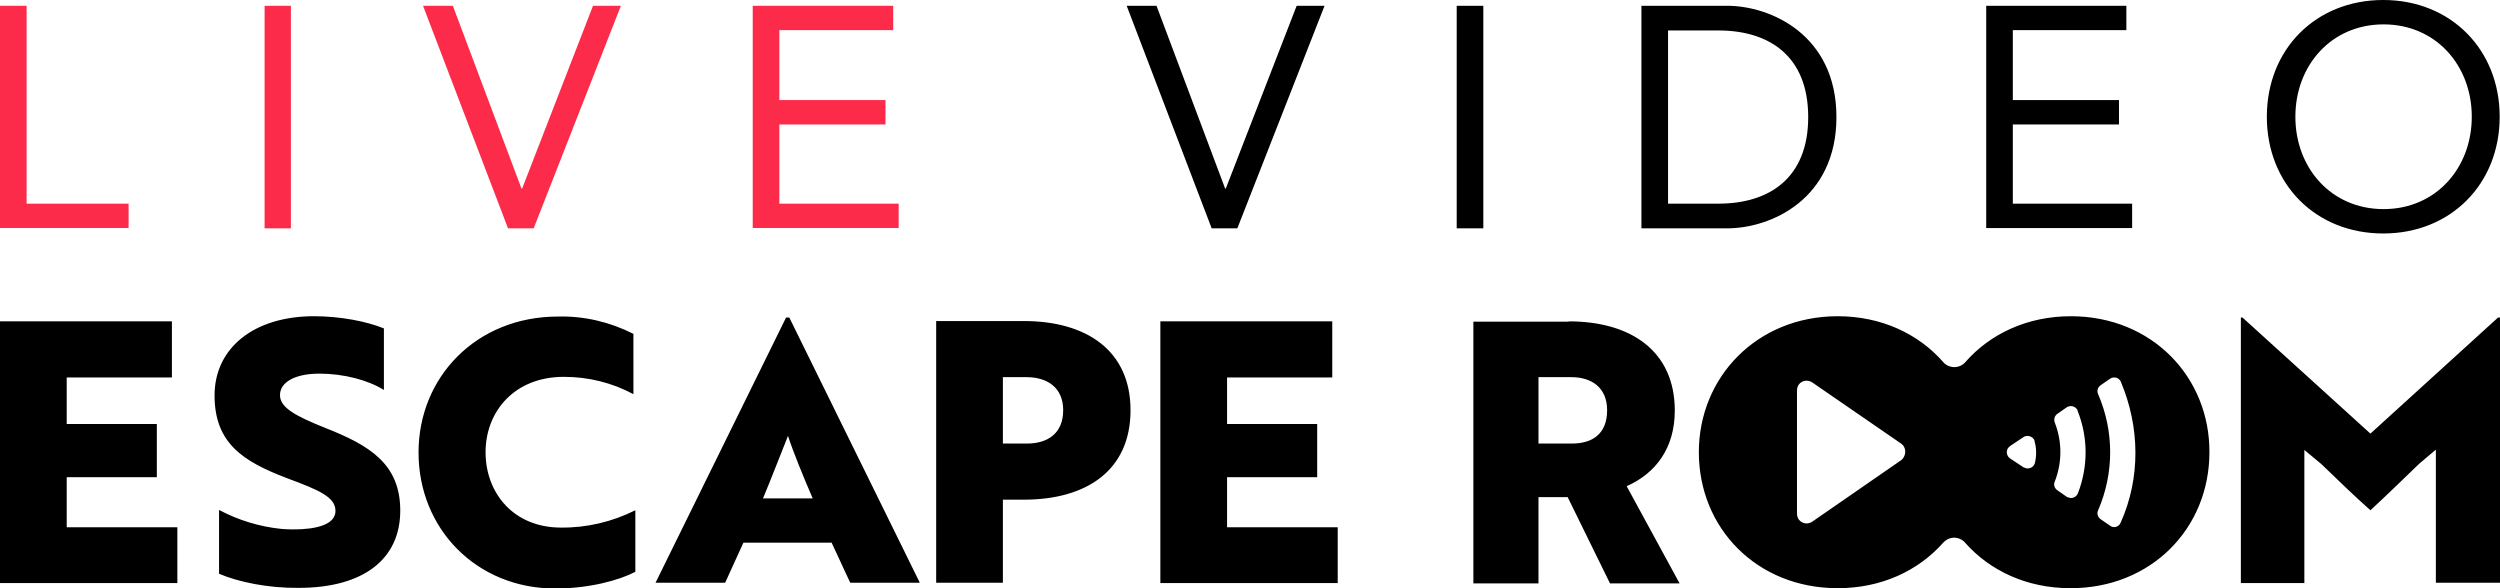 <?xml version="1.0" encoding="utf-8"?>
<!-- Generator: Adobe Illustrator 24.1.1, SVG Export Plug-In . SVG Version: 6.00 Build 0)  -->
<svg version="1.1" id="Layer_1" xmlns="http://www.w3.org/2000/svg" xmlns:xlink="http://www.w3.org/1999/xlink" x="0px" y="0px"
	 viewBox="0 0 779.5 183.4" style="enable-background:new 0 0 779.5 183.4;" xml:space="preserve">
<style type="text/css">
	.st0{fill-rule:evenodd;clip-rule:evenodd;}
	.st1{fill-rule:evenodd;clip-rule:evenodd;fill:#FC2B4A;}
</style>
<path id="Shape_2_copy_4" class="st0" d="M351.3,1.8h9.3l21.4,57h0.2l22.1-57h8.7l-27.2,69.4h-8L351.3,1.8z M454.2,1.8h8.3v69.4
	h-8.3V1.8z M511.8,1.8h26.7c13.6,0,34.1,9.1,34.1,34.7s-20.4,34.7-34.1,34.7h-26.7V1.8L511.8,1.8z M520.1,63.5h15.7
	c15.9,0,28-8,28-27s-12.1-27-28-27h-15.7V63.5L520.1,63.5z M619.3,1.8H663v7.6h-35.4v21.8h33.1v7.6h-33.1v24.7h37.2v7.6h-45.5V1.8z
	 M706.8,36.4c0-21,15.2-36.4,36.3-36.4s36.3,15.5,36.3,36.4s-15.2,36.4-36.3,36.4S706.8,57.4,706.8,36.4z M770.7,36.4
	c0-16-11.2-28.8-27.5-28.8s-27.5,12.8-27.5,28.8s11.2,28.8,27.5,28.8S770.7,52.4,770.7,36.4z M0,181.8v-81.6h53.6v17.5H20.8v14.5
	h28.1v16.6H20.8v15.6h34.5v17.4H0z M68.3,178.9V159c6,3.2,12.6,5.2,19.3,5.9c2.2,0.2,4.3,0.2,6.5,0.1c6.7-0.4,10.5-2.3,10.5-5.7
	c0-4.3-5.1-6.5-15.1-10.2c-13.7-5.2-22.6-10.9-22.6-25.8s12.4-24.7,31-24.7c8.2,0,16.4,1.6,21.8,3.8v19.2
	c-4.9-3.1-12.6-5.1-20.1-5.1s-12.3,2.6-12.3,6.7c0,3.9,4.8,6.5,14.3,10.3c13.7,5.4,23.2,11.2,23.2,25.7c0,15.1-11.4,24.1-31.7,24.1
	C83.7,183.4,74.4,181.5,68.3,178.9z M197.5,122.9c-6.7-3.6-14.1-5.4-21.7-5.4c-15.5,0-24.4,10.9-24.4,23.5
	c0,12.7,8.7,23.5,23.5,23.5c8,0.1,16-1.8,23.2-5.4v19.2c-5,2.6-14.3,5.2-25,5.2c-24.5,0-42.6-18.6-42.6-42.4
	c0-23.6,18.1-42.4,43.5-42.4c8.2-0.2,16.2,1.7,23.5,5.4L197.5,122.9L197.5,122.9z M312.7,155.8v25.9h-20.8v-81.6h27.3
	c19.7,0,33.3,9.3,33.3,27.8c0,18.7-13.6,27.9-33.3,27.9H312.7z M312.7,117.6v20.7h7.5c6.4,0,11.3-3.1,11.3-10.4
	c0-7.1-5-10.3-11.4-10.3L312.7,117.6L312.7,117.6z M361.8,181.8v-81.6h53.6v17.5h-32.8v14.5h28.1v16.6h-28.1v15.6h34.5v17.4H361.8
	L361.8,181.8z M489.1,100.2c19.6,0,33.1,9.4,33.1,27.8c0,11.8-6,19.6-15,23.6l16.5,30.3h-21.7l-13.2-26.9h-9.1v26.9h-20.3v-81.6
	H489.1L489.1,100.2z M479.7,117.6v20.7h10.4c6.3,0,11-2.9,11-10.4c0-7.1-4.9-10.3-11.1-10.3L479.7,117.6L479.7,117.6z M723.8,144.7
	l-5.3-4.4v41.5h-19.8V99h0.5l39.9,36.2L778.9,99h0.6v82.7h-20v-41.5l-5.2,4.4c-5.1,4.9-10.1,9.8-15.2,14.5
	C733.9,154.5,728.9,149.6,723.8,144.7z M245.1,99h1l40.7,82.7h-21.7l-5.8-12.5h-27.5l-5.7,12.5h-21.7L245.1,99z M253.4,155.4
	c-2.8-6.5-6.1-14.5-7.7-19.5c-1.1,2.7-5.6,14.3-7.8,19.5H253.4L253.4,155.4z M645.7,98.6c-13.6,0-25.2,5.5-32.9,14.3
	c-1.6,1.9-4.5,2.1-6.4,0.5c-0.2-0.1-0.3-0.3-0.5-0.5c-7.7-8.8-19.3-14.3-32.9-14.3c-25.2,0-43.3,19-43.3,42.4
	c0,23.7,18.1,42.4,43.3,42.4c13.7,0,25.2-5.5,32.9-14.2c1.7-1.9,4.5-2.1,6.4-0.4c0.2,0.1,0.3,0.3,0.4,0.4
	c7.7,8.7,19.2,14.2,32.9,14.2c25.2,0,43.3-18.7,43.3-42.4C689,117.6,671,98.6,645.7,98.6L645.7,98.6z M592.9,143.4L565,162.7
	c-1.4,0.9-3.2,0.6-4.2-0.8c-0.3-0.5-0.5-1.1-0.5-1.7v-38.5c0-1.7,1.3-3,3-3c0.6,0,1.2,0.2,1.7,0.5l27.9,19.2c1.3,1,1.5,2.9,0.6,4.3
	C593.3,143,593.1,143.2,592.9,143.4L592.9,143.4z M634.5,144.3c-0.3,1.2-1.5,2-2.8,1.7c-0.3-0.1-0.5-0.2-0.8-0.3l-4.2-2.8
	c-1-0.7-1.3-2.1-0.6-3.2c0.2-0.2,0.4-0.4,0.6-0.6l4.2-2.8c1-0.7,2.5-0.4,3.2,0.6c0.2,0.2,0.3,0.5,0.3,0.8
	C635,139.8,635,142.1,634.5,144.3L634.5,144.3z M647.9,153.8c-0.5,1.2-1.8,1.8-3,1.3c-0.2-0.1-0.3-0.1-0.5-0.2c-1-0.7-2.1-1.5-3-2.1
	c-0.8-0.6-1.2-1.7-0.7-2.7c2.3-5.9,2.3-12.4,0-18.3c-0.4-1-0.1-2.1,0.7-2.7c0.9-0.6,2-1.4,3-2.1c1.1-0.7,2.5-0.4,3.2,0.6
	c0.1,0.1,0.2,0.3,0.2,0.5C651.1,136.4,651.1,145.5,647.9,153.8L647.9,153.8z M661.2,163c-0.5,1.2-1.9,1.7-3,1.1
	c-0.1-0.1-0.2-0.1-0.3-0.2l-2.9-2c-0.9-0.6-1.3-1.8-0.8-2.8c5-11.6,5-24.6,0-36.2c-0.5-1-0.1-2.2,0.8-2.8l2.9-2
	c1-0.7,2.5-0.5,3.2,0.6c0.1,0.1,0.1,0.2,0.2,0.4C667.2,133.1,667.5,149,661.2,163L661.2,163z"/>
<path id="Shape_2_copy_4_1_" class="st1" d="M0,1.8h8.3v61.7h31.8v7.6H0V1.8z M82.5,1.8h8.2v69.4h-8.2V1.8z M131.9,1.8h9.3l21.4,57
	h0.2l22.1-57h8.7l-27.2,69.4h-8L131.9,1.8z M234.8,1.8h43.7v7.6H243v21.8h33.1v7.6H243v24.7h37.2v7.6h-45.5V1.8z"/>
</svg>
